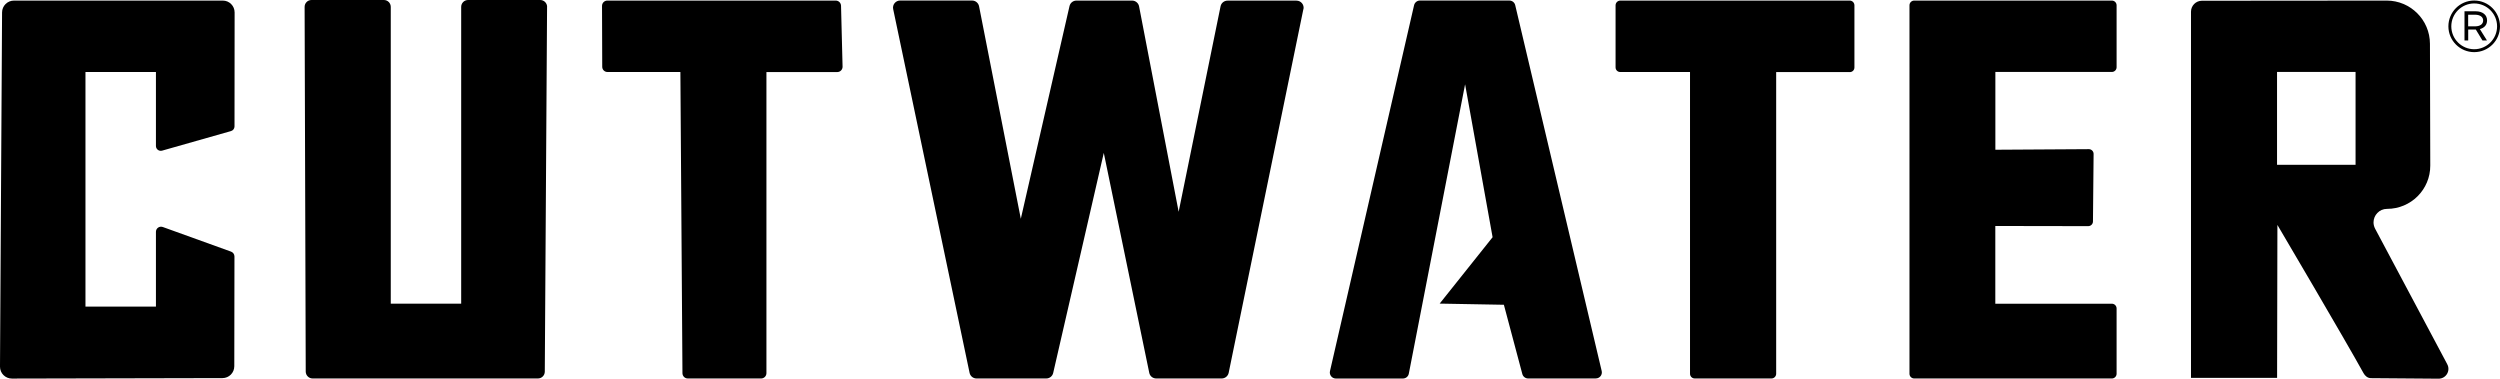 <?xml version="1.0" encoding="UTF-8"?>
<svg id="Layer_1" data-name="Layer 1" xmlns="http://www.w3.org/2000/svg" viewBox="0 0 471.83 71.49">
  <path d="M245.99,1.72l-14.1,68.64c-.13.62-.68,1.07-1.32,1.07h-12.36c-.64,0-1.19-.45-1.31-1.07l-8.58-41.5-9.55,41.53c-.14.61-.68,1.04-1.31,1.04h-13.16c-.64,0-1.18-.45-1.31-1.07L168.57,1.72c-.18-.83.46-1.62,1.31-1.62h13.58c.64,0,1.19.45,1.32,1.08l7.88,40.11L201.85,1.15c.14-.61.68-1.04,1.31-1.04h10.5c.64,0,1.2.46,1.32,1.09l7.47,38.77,7.91-38.78c.13-.63.68-1.07,1.32-1.07h13.01c.85,0,1.49.78,1.32,1.61Z"/>
  <path d="M103.25,1.3l-.43,68.84c0,.71-.58,1.29-1.3,1.29h-42.52c-.71,0-1.29-.58-1.3-1.29l-.21-68.84c0-.72.58-1.3,1.3-1.3h13.66c.72,0,1.3.58,1.3,1.3v56.01h13.29V1.3c0-.72.58-1.3,1.3-1.3h13.62c.72,0,1.3.59,1.3,1.3Z"/>
  <path d="M16.13,57.86h13.3s0-14.11,0-14.11c0-.67.66-1.13,1.29-.91l12.89,4.65c.38.14.64.5.64.91l-.03,20.72c0,1.24-1,2.24-2.24,2.24l-39.73.09c-1.25,0-2.26-1.01-2.25-2.26L.39,2.34C.4,1.1,1.4.11,2.64.11h39.39c1.24-.01,2.25.99,2.25,2.24l-.02,21.51c0,.41-.27.77-.67.88l-12.99,3.69c-.59.17-1.17-.27-1.17-.88v-13.96s-13.3,0-13.3,0v44.27Z"/>
  <path d="M301.19,71.43h-12.78c-.52,0-.97-.35-1.1-.85l-3.48-13.06-12.12-.22,9.99-12.53-5.19-28.86-10.62,54.61c-.1.54-.57.92-1.12.92h-12.65c-.73,0-1.28-.68-1.11-1.4L266.88.99c.12-.52.58-.89,1.11-.89h16.87c.53,0,.99.36,1.11.88l16.32,69.04c.17.72-.37,1.4-1.11,1.4Z"/>
  <path d="M349.12,13.6h-13.9s0,56.94,0,56.94c0,.49-.4.89-.89.89h-14.48c-.49,0-.89-.4-.89-.89V13.59h-13.16c-.49.01-.89-.38-.89-.87V.99c.01-.49.41-.88.9-.88h43.29c.49,0,.88.4.89.88v11.73c.01.49-.38.89-.87.89Z"/>
  <path d="M158.03,13.6h-13.38s0,56.83,0,56.83c0,.55-.45,1-1,1h-13.85c-.55,0-.99-.44-1-.99l-.39-56.85h-13.75c-.55.01-1-.43-1-.98l-.04-11.5c0-.55.45-1,1-1h43.11c.54,0,.98.43,1,.97l.29,11.5c.01.56-.44,1.02-1,1.02Z"/>
  <g>
    <path d="M461.86,68.71l-13.59-25.53c-.21-.4-.31-.81-.31-1.21,0-1.33,1.07-2.55,2.55-2.55,4.52,0,8.18-3.66,8.16-8.18l-.06-22.98c-.01-4.5-3.67-8.15-8.16-8.15l-34.88.03c-1.13,0-2.06.93-2.06,2.07v69.1h16.25l.06-28.86s12.82,21.75,16.25,27.97c.3.55.8.95,1.42.95l12.73.1c1.44.01,2.34-1.53,1.63-2.77ZM444.57,31.1h-14.82V13.57h14.82v17.53Z"/>
    <path d="M376.59,13.59v14.67l17.64-.11c.5,0,.9.4.9.9l-.12,12.74c0,.49-.4.89-.9.89l-17.53-.03v14.67h22c.49,0,.89.4.89.89v12.33c0,.49-.4.89-.89.89h-37.31c-.49,0-.89-.4-.89-.89V1c0-.49.4-.89.89-.89h37.31c.49,0,.89.4.89.89v11.69c0,.49-.4.89-.89.89h-22Z"/>
  </g>
  <g>
    <path d="M468.13,2.25c.26.08.49.2.68.35.19.15.33.33.43.54.1.21.15.45.15.71,0,.42-.12.77-.36,1.05-.24.28-.58.48-1,.59l1.34,2.15h-.85l-1.25-2.06h-1.44v2.06h-.7V2.13h2.12c.32,0,.62.04.88.12ZM467.17,4.97c.22,0,.43-.03.61-.08s.34-.13.47-.22c.13-.09.23-.21.3-.35.07-.14.1-.29.1-.45s-.03-.31-.1-.45c-.07-.13-.17-.25-.3-.34-.13-.09-.29-.17-.47-.22-.18-.05-.39-.08-.61-.08h-1.35v2.19h1.35Z"/>
    <path d="M466.96,9.84c-2.68,0-4.87-2.18-4.87-4.87s2.18-4.87,4.87-4.87,4.87,2.18,4.87,4.87-2.18,4.87-4.87,4.87ZM466.96.65c-2.38,0-4.32,1.94-4.32,4.32s1.94,4.32,4.32,4.32,4.32-1.94,4.32-4.32-1.94-4.32-4.32-4.32Z"/>
  </g>
</svg>